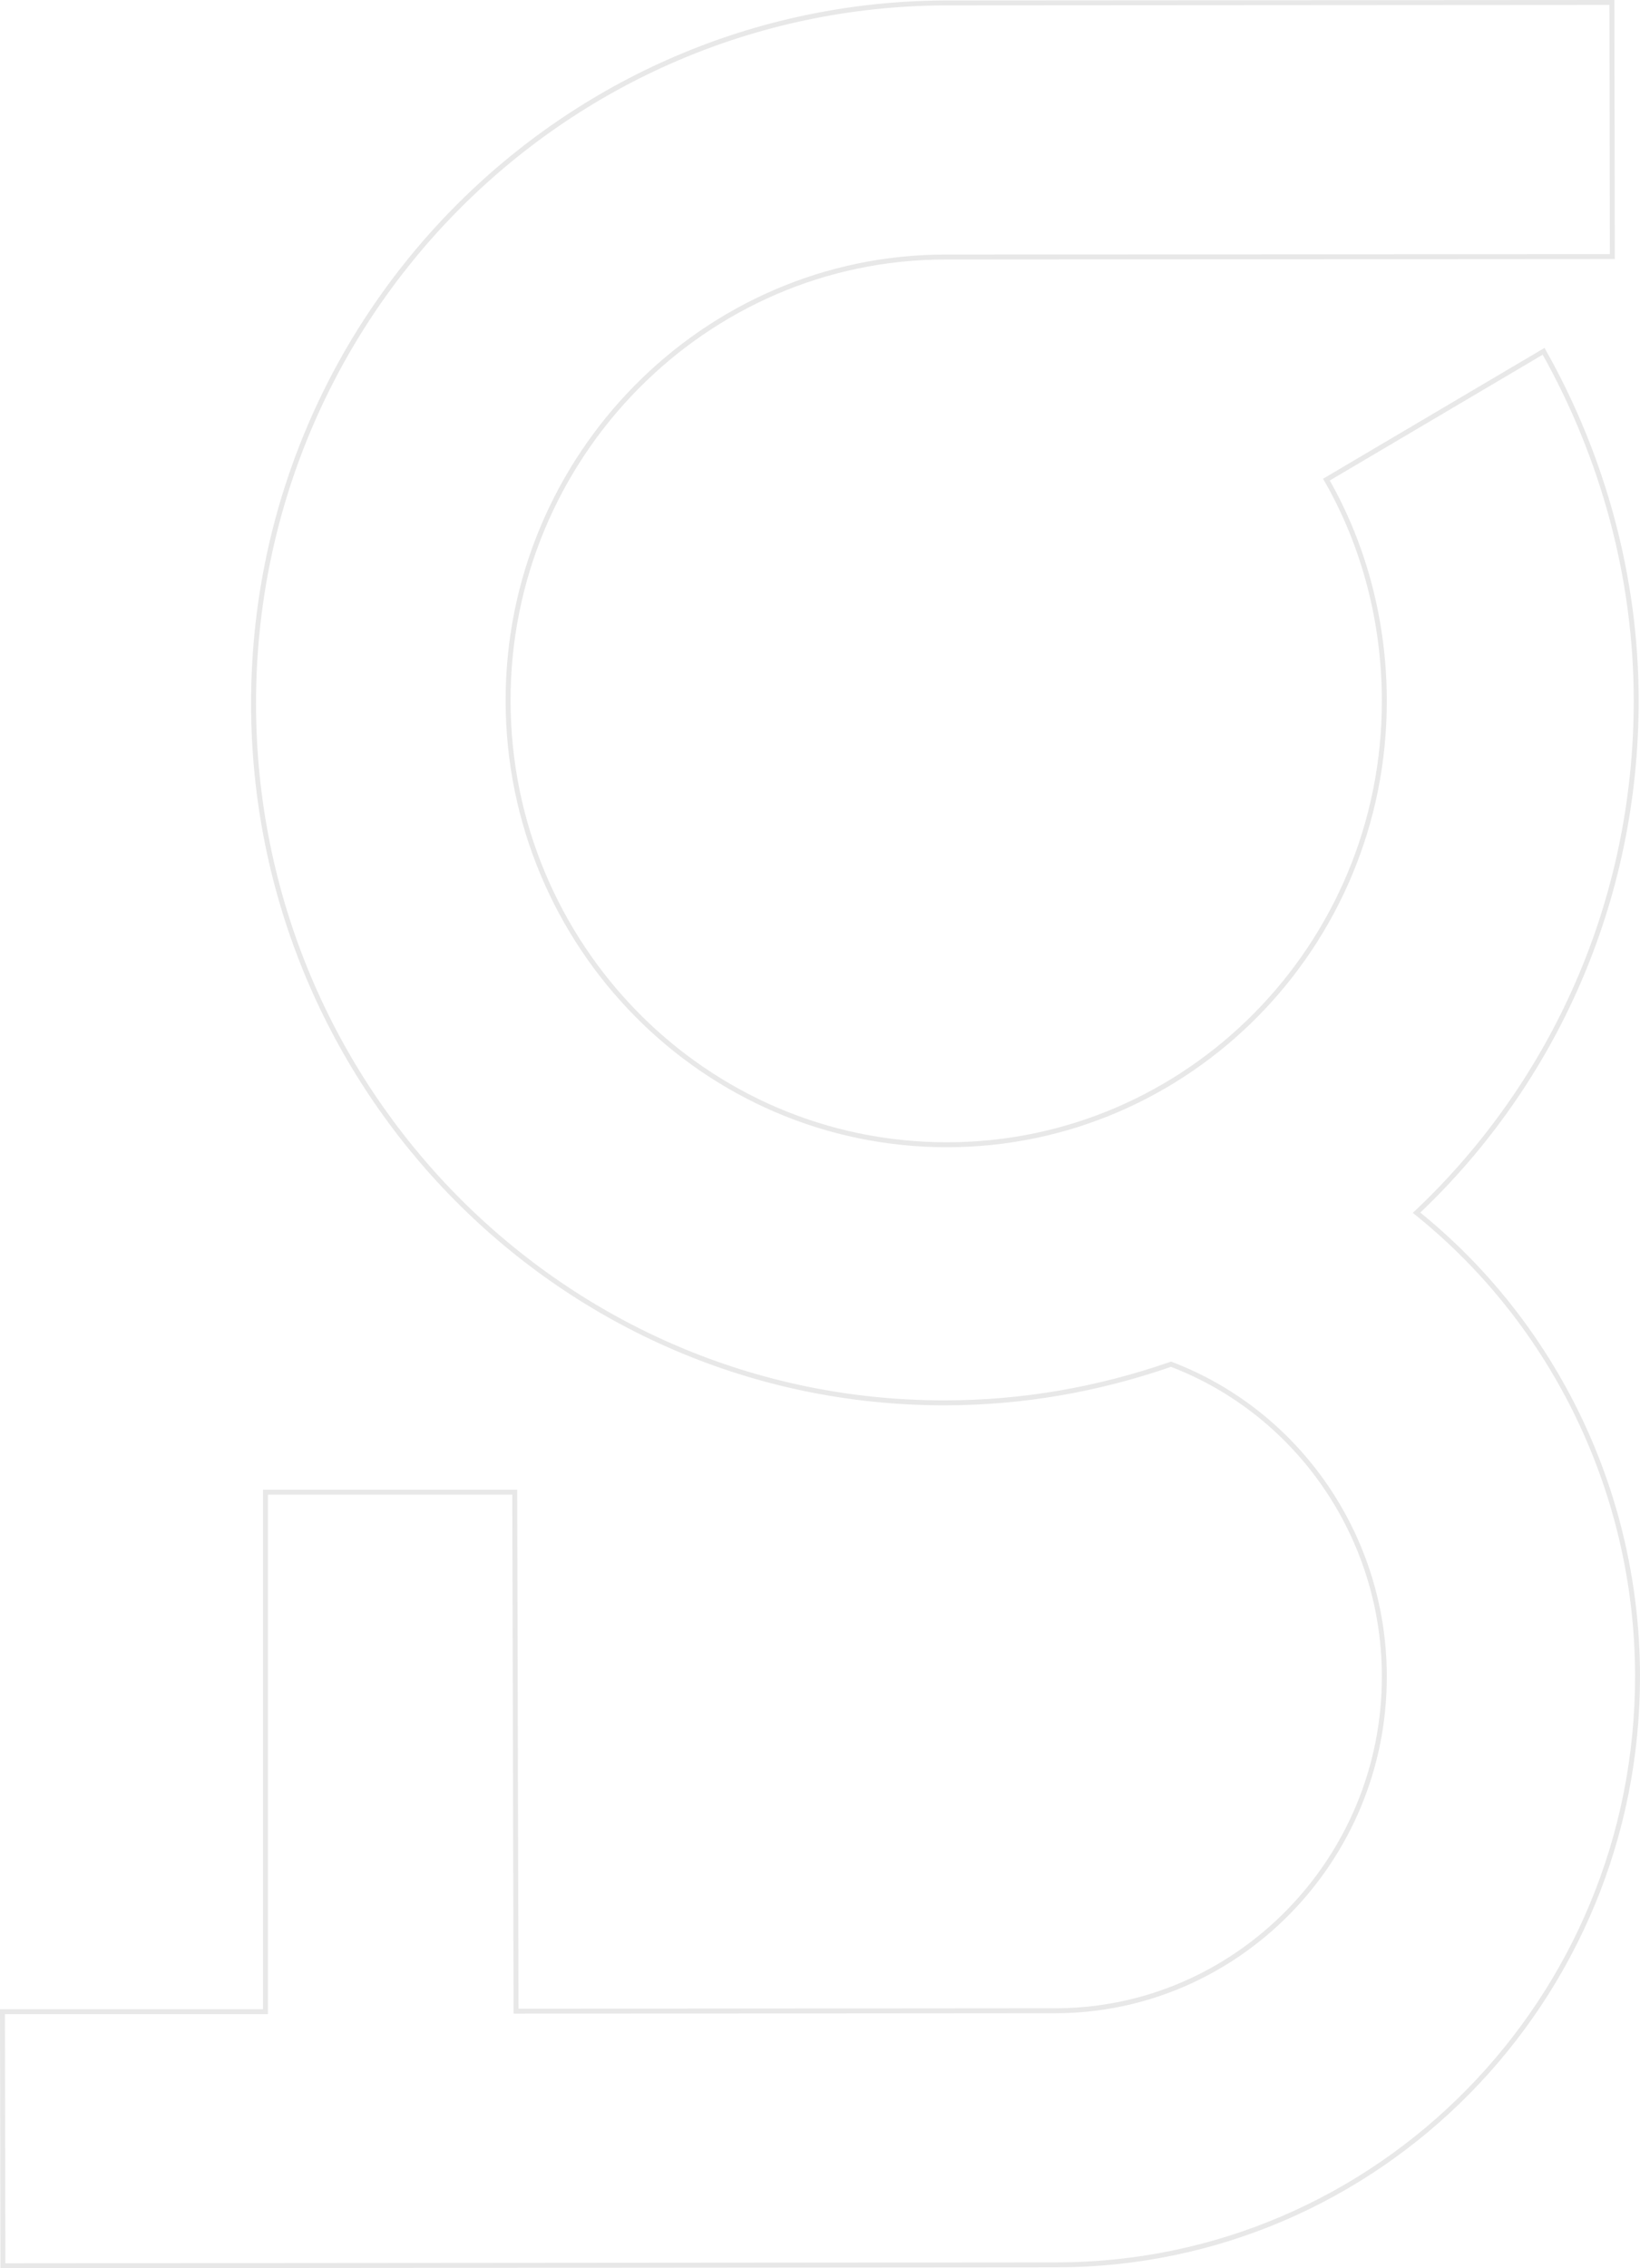 <svg width="332" height="459" viewBox="0 0 332 459" fill="none" xmlns="http://www.w3.org/2000/svg">
<path d="M213.608 406.9C250.312 406.899 280.329 376.433 280.239 339.217C280.238 311.012 262.841 285.957 237.232 276.132L237.062 276.067L236.89 276.126C222.442 281.119 207.195 283.881 191.235 283.881C114.11 283.971 51.418 220.597 51.329 142.503C51.24 64.411 113.752 0.946 191.327 0.589L326.31 0.5L326.398 51.922L191.414 52.011C142.63 52.011 102.768 92.407 102.858 141.879C102.948 191.349 142.63 231.655 191.683 231.655C240.467 231.655 280.329 191.438 280.239 141.787C280.239 126.126 276.275 110.549 268.518 97.06L312.486 71.092C324.634 92.649 331.231 117.088 331.231 141.788C331.231 182.529 314.377 219.165 287.18 245.016L286.767 245.408L287.209 245.767C314.477 267.859 331.41 301.889 331.5 338.951C331.678 404.788 279.009 458.232 213.965 458.321L0.589 458.5L0.501 407.079H53.245H53.745V406.579V301.968H104.202L104.469 406.49L104.47 406.99L104.97 406.989L213.607 406.9" stroke="black" stroke-opacity="0.09"/>
</svg>
